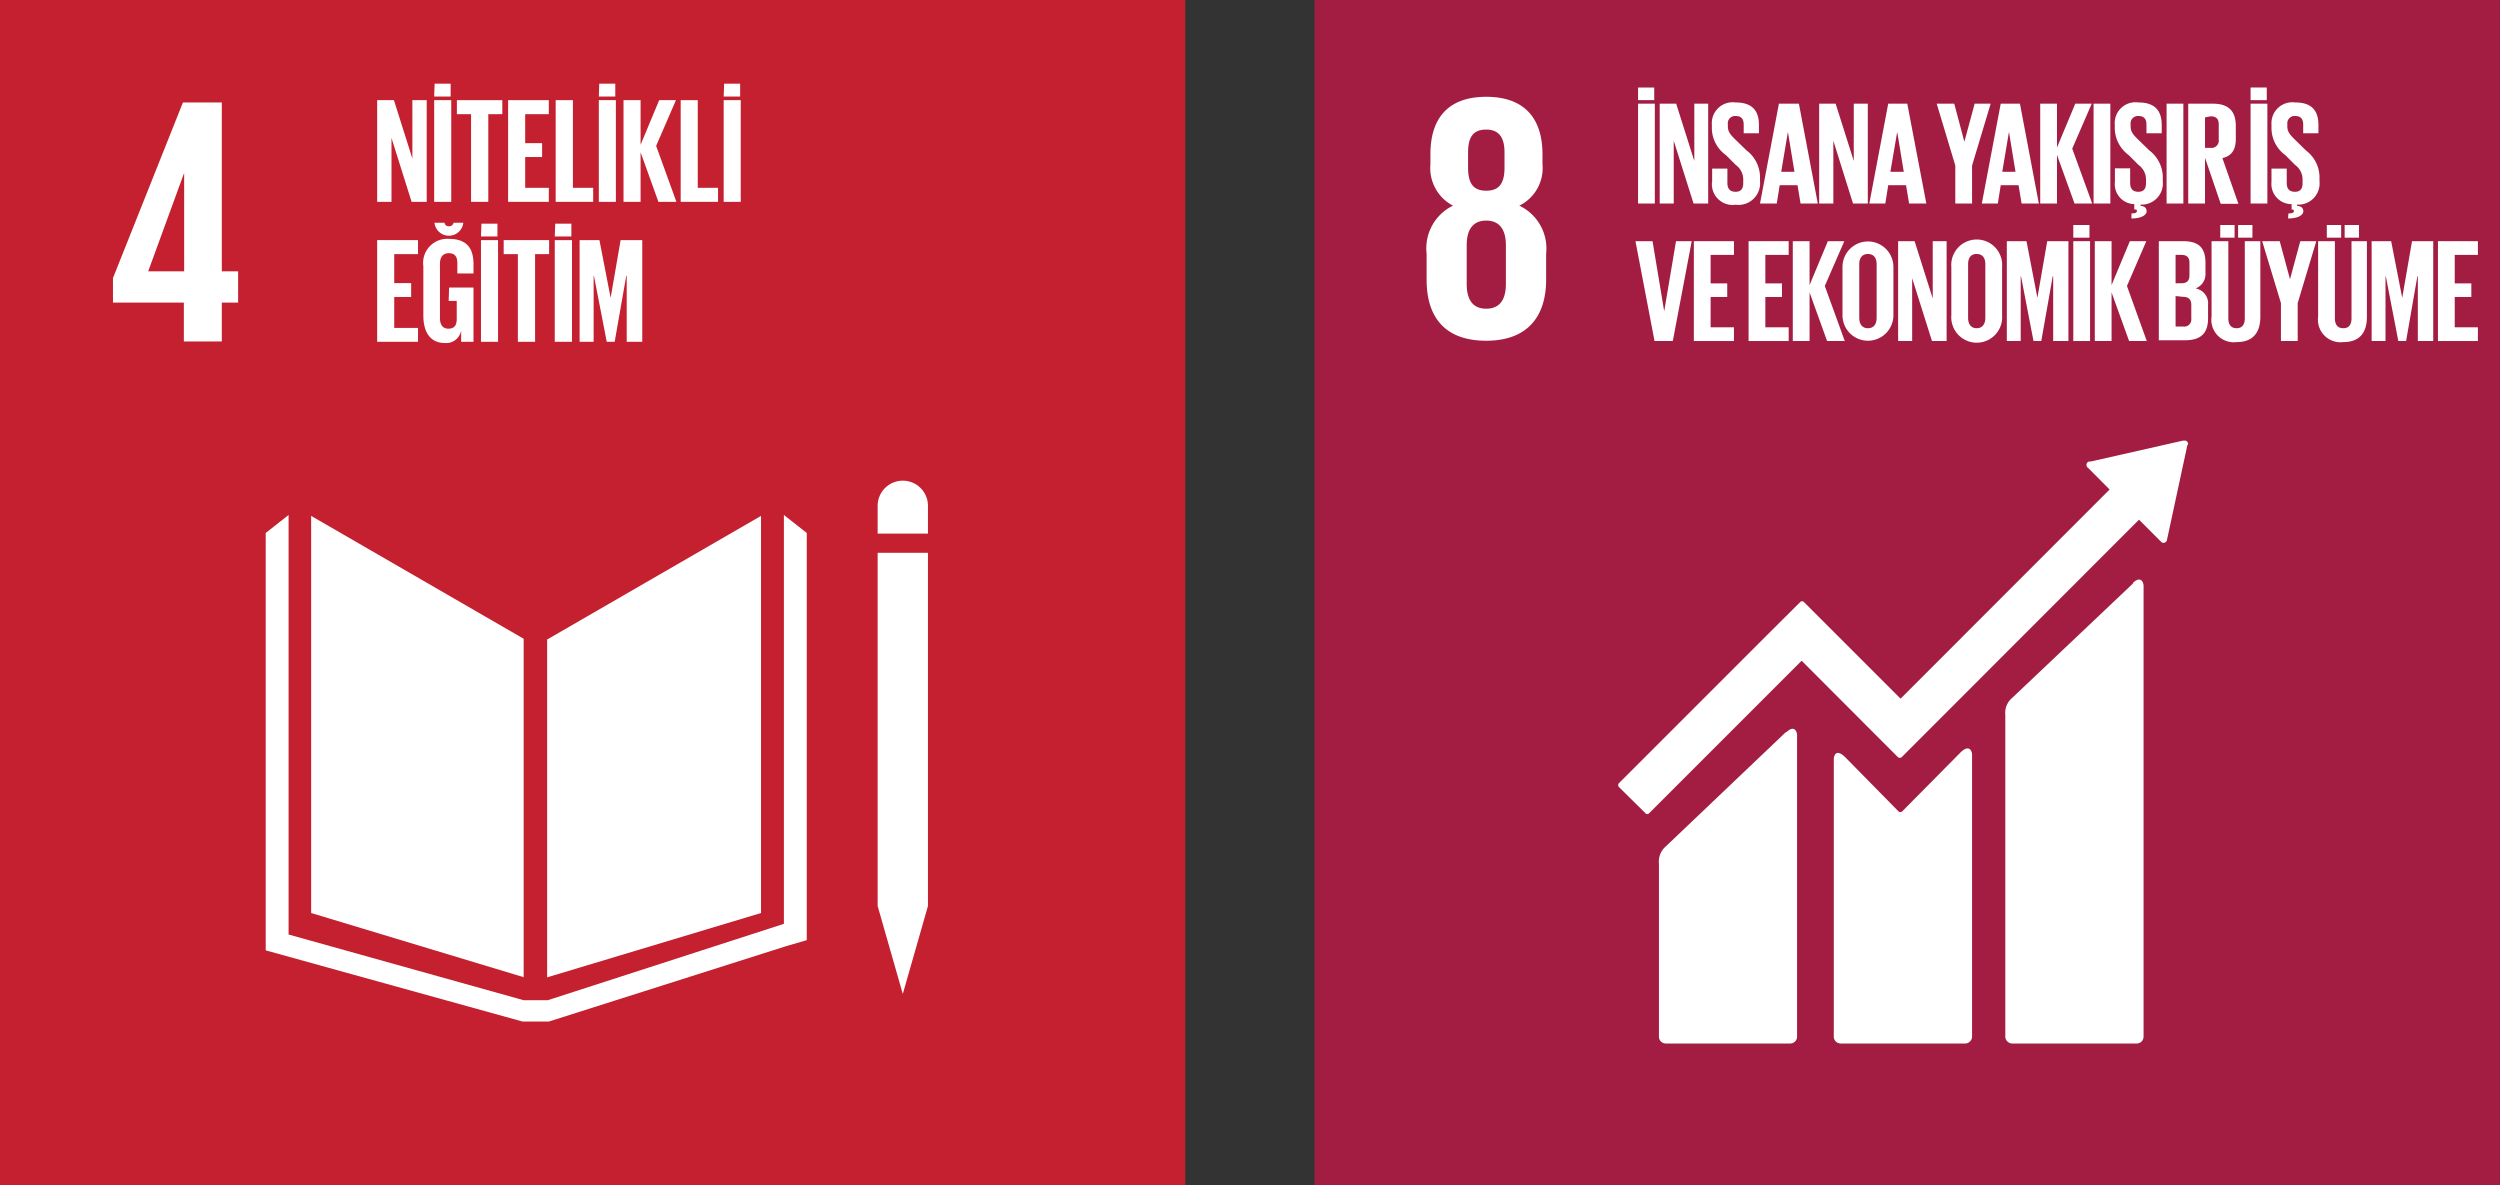 <svg xmlns="http://www.w3.org/2000/svg" viewBox="0 0 163.99 77.76"><rect x="0" y="0" width="163.99" height="77.76" fill="#333333" stroke="none"/><g id="Layer_2" data-name="Layer 2"><g id="Layer_1-2" data-name="Layer 1"><rect x="86.23" width="77.75" height="77.76" fill="#a31d43"/><path d="M98.78,18.63c0,.95-.35,1.62-1.29,1.62s-1.28-.67-1.28-1.62V16.08c0-.94.35-1.61,1.28-1.61s1.29.67,1.29,1.61ZM96.3,10c0-1,.33-1.5,1.19-1.5s1.2.55,1.2,1.5V11c0,1-.33,1.51-1.2,1.51S96.3,12,96.3,11Zm5.12,8.39V16.64a3.11,3.11,0,0,0-1.76-3.15,2.74,2.74,0,0,0,1.52-2.72v-.65c0-2.45-1.27-3.77-3.69-3.77s-3.66,1.32-3.66,3.77v.65a2.78,2.78,0,0,0,1.48,2.72,3.11,3.11,0,0,0-1.73,3.15v1.71c0,2.38,1.13,4,3.91,4s3.93-1.67,3.93-4" fill="#fff"/><path d="M139.94,38.25,132,45.77a1.29,1.29,0,0,0-.46,1.13V68a.46.46,0,0,0,.46.45h8.16a.45.45,0,0,0,.45-.45V38.44c0-.25-.19-.7-.71-.19" fill="#fff"/><path d="M117.17,48l-7.9,7.52a1.31,1.31,0,0,0-.45,1.13V68a.45.45,0,0,0,.45.45h8.16a.45.45,0,0,0,.45-.45V48.23c0-.25-.19-.7-.71-.19" fill="#fff"/><path d="M143.53,29.13a.23.23,0,0,0-.07-.17.2.2,0,0,0-.14-.06h-.11l-6.05,1.37h-.11a.27.27,0,0,0-.12.06.24.24,0,0,0,0,.33l.07.06,1.38,1.39L124.67,45.83l-6.33-6.33a.17.17,0,0,0-.26,0l-1.72,1.71h0L106.2,51.37a.19.19,0,0,0,0,.26l1.73,1.71a.16.16,0,0,0,.25,0l10-10,4.59,4.6s0,0,0,0l1.72,1.72a.19.19,0,0,0,.26,0l15.56-15.57,1.45,1.45a.22.22,0,0,0,.32,0,.21.21,0,0,0,.07-.15h0l1.33-6.18Z" fill="#fff"/><path d="M128.6,49.36l-3.82,3.86a.18.18,0,0,1-.25,0l-3.47-3.53c-.63-.63-.77-.12-.77.13V68a.45.45,0,0,0,.45.45h8.17a.46.46,0,0,0,.45-.45V49.5c0-.24-.2-.7-.76-.14" fill="#fff"/><path d="M107.45,13.35h1.1V6.8h-1.1Zm0-6.78h1.06V5.74h-1.06Z" fill="#fff"/><polygon points="109.79 9.23 109.79 13.35 108.87 13.35 108.87 6.8 109.95 6.8 111.14 10.56 111.14 6.8 112.05 6.8 112.05 13.35 111.09 13.35 109.79 9.23" fill="#fff"/><path d="M112.31,11.94v-.88h1V12c0,.37.16.58.54.58s.5-.23.5-.58v-.25a1.18,1.18,0,0,0-.49-.93l-.65-.65a2.19,2.19,0,0,1-.92-1.75V8.16a1.37,1.37,0,0,1,1.55-1.44c1.1,0,1.54.54,1.54,1.49v.53h-1V8.17c0-.37-.17-.56-.52-.56a.48.48,0,0,0-.52.54v.14c0,.37.2.58.52.89l.71.69a2.22,2.22,0,0,1,.88,1.7v.32a1.42,1.42,0,0,1-1.6,1.54,1.36,1.36,0,0,1-1.55-1.49" fill="#fff"/><path d="M116.84,11.27h.87l-.43-2.62h0Zm-1.39,2.08,1.24-6.55H118l1.24,6.55h-1.13l-.2-1.2h-1.17l-.19,1.2Z" fill="#fff"/><polygon points="120.26 9.23 120.26 13.35 119.33 13.35 119.33 6.8 120.41 6.8 121.6 10.56 121.6 6.8 122.52 6.8 122.52 13.35 121.55 13.35 120.26 9.23" fill="#fff"/><path d="M124,11.27h.88l-.43-2.62h0Zm-1.38,2.08,1.24-6.55h1.25l1.25,6.55h-1.13l-.2-1.2h-1.17l-.19,1.2Z" fill="#fff"/><polygon points="129.36 10.86 129.36 13.35 128.26 13.35 128.26 10.86 127.04 6.8 128.19 6.8 128.85 9.28 128.86 9.28 129.53 6.8 130.58 6.8 129.36 10.86" fill="#fff"/><path d="M131.34,11.27h.87l-.43-2.62h0ZM130,13.35l1.24-6.55h1.26l1.24,6.55h-1.13l-.2-1.2h-1.17l-.19,1.2Z" fill="#fff"/><polygon points="134.93 10.16 134.93 13.35 133.83 13.35 133.83 6.8 134.93 6.8 134.93 9.68 136.13 6.8 137.21 6.8 135.93 9.75 137.24 13.35 136.08 13.35 134.93 10.16" fill="#fff"/><rect x="137.33" y="6.8" width="1.1" height="6.55" fill="#fff"/><path d="M139.82,14c.31,0,.35-.08.35-.16s0-.1-.15-.1H140v-.35a1.31,1.31,0,0,1-1.27-1.47v-.88h1V12c0,.37.16.58.54.58s.5-.23.5-.58v-.25a1.18,1.18,0,0,0-.49-.93l-.65-.65a2.22,2.22,0,0,1-.91-1.75V8.16a1.36,1.36,0,0,1,1.54-1.44c1.1,0,1.54.54,1.54,1.49v.53h-1V8.17c0-.37-.17-.56-.52-.56a.48.48,0,0,0-.52.54v.14c0,.37.2.58.52.89l.71.69a2.22,2.22,0,0,1,.88,1.7v.32a1.39,1.39,0,0,1-1.46,1.53v.09c.26,0,.4.14.4.35s-.28.47-1,.47Z" fill="#fff"/><rect x="142.12" y="6.8" width="1.1" height="6.55" fill="#fff"/><path d="M144.64,7.7v2H145a.48.48,0,0,0,.54-.54v-1c0-.36-.16-.53-.54-.53Zm0,2.65v3h-1.1V6.8h1.6c1.11,0,1.52.55,1.52,1.47v.84c0,.7-.26,1.12-.88,1.26l1.05,3h-1.16Z" fill="#fff"/><path d="M147.63,13.35h1.1V6.8h-1.1Zm0-6.78h1.06V5.74h-1.06Z" fill="#fff"/><path d="M150.11,14c.31,0,.36-.08.36-.16s-.06-.1-.15-.1h0v-.35A1.32,1.32,0,0,1,149,11.94v-.88h1V12c0,.37.16.58.54.58s.5-.23.5-.58v-.25a1.18,1.18,0,0,0-.49-.93l-.65-.65A2.2,2.2,0,0,1,149,8.38V8.16a1.37,1.37,0,0,1,1.55-1.44c1.1,0,1.53.54,1.53,1.49v.53h-1V8.17c0-.37-.17-.56-.52-.56a.48.48,0,0,0-.52.54v.14c0,.37.2.58.52.89l.7.69a2.21,2.21,0,0,1,.89,1.7v.32a1.39,1.39,0,0,1-1.47,1.53v.09c.26,0,.41.14.41.35s-.28.47-1,.47Z" fill="#fff"/><polygon points="110.97 15.82 109.73 22.37 108.53 22.37 107.28 15.82 108.4 15.82 109.16 20.39 109.17 20.39 109.94 15.82 110.97 15.82" fill="#fff"/><polygon points="111.11 15.82 113.74 15.82 113.74 16.72 112.21 16.72 112.21 18.59 113.3 18.59 113.3 19.48 112.21 19.48 112.21 21.47 113.74 21.47 113.74 22.37 111.11 22.37 111.11 15.82" fill="#fff"/><polygon points="114.7 15.82 117.33 15.82 117.33 16.72 115.8 16.72 115.8 18.59 116.89 18.59 116.89 19.48 115.8 19.48 115.8 21.47 117.33 21.47 117.33 22.37 114.7 22.37 114.7 15.82" fill="#fff"/><polygon points="118.7 19.18 118.7 22.37 117.6 22.37 117.6 15.82 118.7 15.82 118.7 18.7 119.9 15.82 120.98 15.82 119.7 18.76 121.01 22.37 119.85 22.37 118.7 19.18" fill="#fff"/><path d="M123.1,20.85V17.33c0-.39-.18-.67-.57-.67s-.57.28-.57.67v3.52c0,.4.18.68.57.68s.57-.28.57-.68m-2.24-.17V17.51a1.67,1.67,0,1,1,3.34,0v3.17a1.67,1.67,0,1,1-3.34,0" fill="#fff"/><polygon points="125.43 18.25 125.43 22.37 124.51 22.37 124.51 15.82 125.59 15.82 126.78 19.58 126.78 15.82 127.69 15.82 127.69 22.37 126.73 22.37 125.43 18.25" fill="#fff"/><path d="M130.23,20.85V17.33c0-.39-.17-.67-.57-.67s-.56.28-.56.67v3.52c0,.4.18.68.56.68s.57-.28.57-.68M128,20.68V17.51a1.67,1.67,0,1,1,3.33,0v3.17a1.67,1.67,0,1,1-3.33,0" fill="#fff"/><polygon points="134.68 18.12 134.65 18.12 133.9 22.37 133.39 22.37 132.57 18.12 132.55 18.12 132.55 22.37 131.64 22.37 131.64 15.82 132.93 15.82 133.64 19.51 133.65 19.51 134.29 15.82 135.68 15.82 135.68 22.37 134.68 22.37 134.68 18.12" fill="#fff"/><path d="M136,22.37h1.1V15.82H136Zm0-6.78h1.06v-.83H136Z" fill="#fff"/><polygon points="138.51 19.18 138.51 22.37 137.41 22.37 137.41 15.82 138.51 15.82 138.51 18.7 139.71 15.82 140.79 15.82 139.52 18.76 140.82 22.37 139.66 22.37 138.51 19.18" fill="#fff"/><path d="M142.71,19.42v2h.49a.47.47,0,0,0,.54-.53V20c0-.35-.17-.53-.55-.53Zm0-.84h.39c.36,0,.52-.18.52-.53v-.8c0-.36-.16-.53-.53-.53h-.38Zm-1.1-2.76h1.6c1.1,0,1.46.51,1.46,1.44v.66a1,1,0,0,1-.65,1,1,1,0,0,1,.82,1.09v.87c0,.93-.42,1.44-1.52,1.44h-1.71Z" fill="#fff"/><path d="M146.81,14.76h.94v.83h-.94Zm-1.17,0h.94v.83h-.94Zm2.63,1.06v4.95c0,1-.44,1.67-1.56,1.67a1.47,1.47,0,0,1-1.64-1.67V15.82h1.1v5.06c0,.39.16.65.54.65s.54-.26.54-.65V15.82Z" fill="#fff"/><polygon points="150.72 19.88 150.72 22.37 149.62 22.37 149.62 19.88 148.39 15.82 149.54 15.82 150.21 18.3 150.22 18.3 150.89 15.82 151.94 15.82 150.72 19.88" fill="#fff"/><path d="M153.8,14.76h.94v.83h-.94Zm-1.17,0h.94v.83h-.94Zm2.63,1.06v4.95c0,1-.43,1.67-1.55,1.67a1.48,1.48,0,0,1-1.65-1.67V15.82h1.1v5.06c0,.39.16.65.55.65s.54-.26.54-.65V15.82Z" fill="#fff"/><polygon points="158.6 18.12 158.57 18.12 157.83 22.37 157.32 22.37 156.5 18.12 156.48 18.12 156.48 22.37 155.57 22.37 155.57 15.82 156.85 15.82 157.57 19.51 157.58 19.51 158.22 15.82 159.61 15.82 159.61 22.37 158.6 22.37 158.6 18.12" fill="#fff"/><polygon points="159.92 15.82 162.54 15.82 162.54 16.72 161.02 16.72 161.02 18.59 162.11 18.59 162.11 19.48 161.02 19.48 161.02 21.47 162.54 21.47 162.54 22.37 159.92 22.37 159.92 15.82" fill="#fff"/><rect width="77.75" height="77.76" fill="#c4202f"/><path d="M9.72,17.8l2.36-6.46h0V17.8Zm2.34,4.6h2.49V19.85h1.07V17.8H14.55V6.72H12L7.41,18.24v1.61h4.65Z" fill="#fff"/><polygon points="34.35 41.9 20.41 33.84 20.41 59.89 34.35 64.1 34.35 41.9" fill="#fff"/><polygon points="35.89 41.95 35.89 64.11 49.92 59.89 49.92 33.84 35.89 41.95" fill="#fff"/><path d="M60.87,33.18a1.65,1.65,0,0,0-3.3,0V35h3.3Z" fill="#fff"/><polygon points="57.98 59.43 57.57 59.43 59.22 65.2 60.87 59.43 60.46 59.43 60.87 59.43 60.87 36.26 60.46 36.26 60.05 36.26 59.62 36.26 58.8 36.26 58.39 36.26 57.98 36.26 57.57 36.26 57.57 59.43 57.98 59.43" fill="#fff"/><polygon points="52.92 34.96 51.42 33.78 51.42 60.6 35.93 65.61 35.21 65.61 35.07 65.61 34.35 65.61 18.93 61.3 18.93 33.78 17.43 34.96 17.43 62.34 34.28 67.01 35.07 67.01 35.21 67.01 36 67.01 51.55 62.07 52.92 61.67 52.92 34.96" fill="#fff"/><polygon points="25.68 9.05 25.68 13.24 24.74 13.24 24.74 6.57 25.84 6.57 27.05 10.4 27.05 6.57 27.99 6.57 27.99 13.24 27 13.24 25.68 9.05" fill="#fff"/><path d="M28.48,13.24H29.6V6.57H28.48Zm0-6.91h1.08V5.49H28.51Z" fill="#fff"/><polygon points="29.97 6.57 32.95 6.57 32.95 7.49 32.03 7.49 32.03 13.24 30.9 13.24 30.9 7.49 29.97 7.49 29.97 6.57" fill="#fff"/><polygon points="33.33 6.57 36 6.57 36 7.49 34.45 7.49 34.45 9.39 35.56 9.39 35.56 10.3 34.45 10.3 34.45 12.32 36 12.32 36 13.24 33.33 13.24 33.33 6.57" fill="#fff"/><polygon points="36.45 6.57 37.58 6.57 37.58 12.32 38.91 12.32 38.91 13.24 36.45 13.24 36.45 6.57" fill="#fff"/><path d="M39.28,13.24H40.4V6.57H39.28Zm0-6.91h1.08V5.49H39.31Z" fill="#fff"/><polygon points="42.02 9.99 42.02 13.24 40.9 13.24 40.9 6.57 42.02 6.57 42.02 9.5 43.24 6.57 44.34 6.57 43.04 9.57 44.37 13.24 43.19 13.24 42.02 9.99" fill="#fff"/><polygon points="44.65 6.57 45.77 6.57 45.77 12.32 47.1 12.32 47.1 13.24 44.65 13.24 44.65 6.57" fill="#fff"/><path d="M47.47,13.24h1.12V6.57H47.47Zm0-6.91h1.08V5.49H47.5Z" fill="#fff"/><polygon points="24.74 15.75 27.42 15.75 27.42 16.67 25.86 16.67 25.86 18.57 26.97 18.57 26.97 19.48 25.86 19.48 25.86 21.51 27.42 21.51 27.42 22.42 24.74 22.42 24.74 15.75" fill="#fff"/><path d="M30.39,14.61a.95.95,0,0,1-1.89,0h.66a.26.26,0,0,0,.29.23.28.28,0,0,0,.3-.23Zm-.93,4.25h1.6v3.56h-.81v-.73a1,1,0,0,1-1.07.81c-1,0-1.41-.77-1.41-1.8V17.47a1.58,1.58,0,0,1,1.68-1.8c1.24,0,1.61.69,1.61,1.67v.6H30v-.68c0-.42-.16-.65-.56-.65s-.58.28-.58.69v3.58c0,.4.17.68.55.68s.55-.2.55-.64V19.74h-.53Z" fill="#fff"/><path d="M31.55,22.42h1.12V15.75H31.55Zm0-6.91h1.08v-.84H31.58Z" fill="#fff"/><polygon points="33.04 15.75 36.02 15.75 36.02 16.67 35.1 16.67 35.1 22.42 33.97 22.42 33.97 16.67 33.04 16.67 33.04 15.75" fill="#fff"/><path d="M36.39,22.42h1.13V15.75H36.39Zm0-6.91h1.09v-.84H36.42Z" fill="#fff"/><polygon points="41.11 18.09 41.08 18.09 40.32 22.42 39.8 22.42 38.96 18.09 38.94 18.09 38.94 22.42 38.02 22.42 38.02 15.75 39.32 15.75 40.05 19.51 40.06 19.51 40.71 15.75 42.13 15.75 42.13 22.42 41.11 22.42 41.11 18.09" fill="#fff"/></g></g></svg>